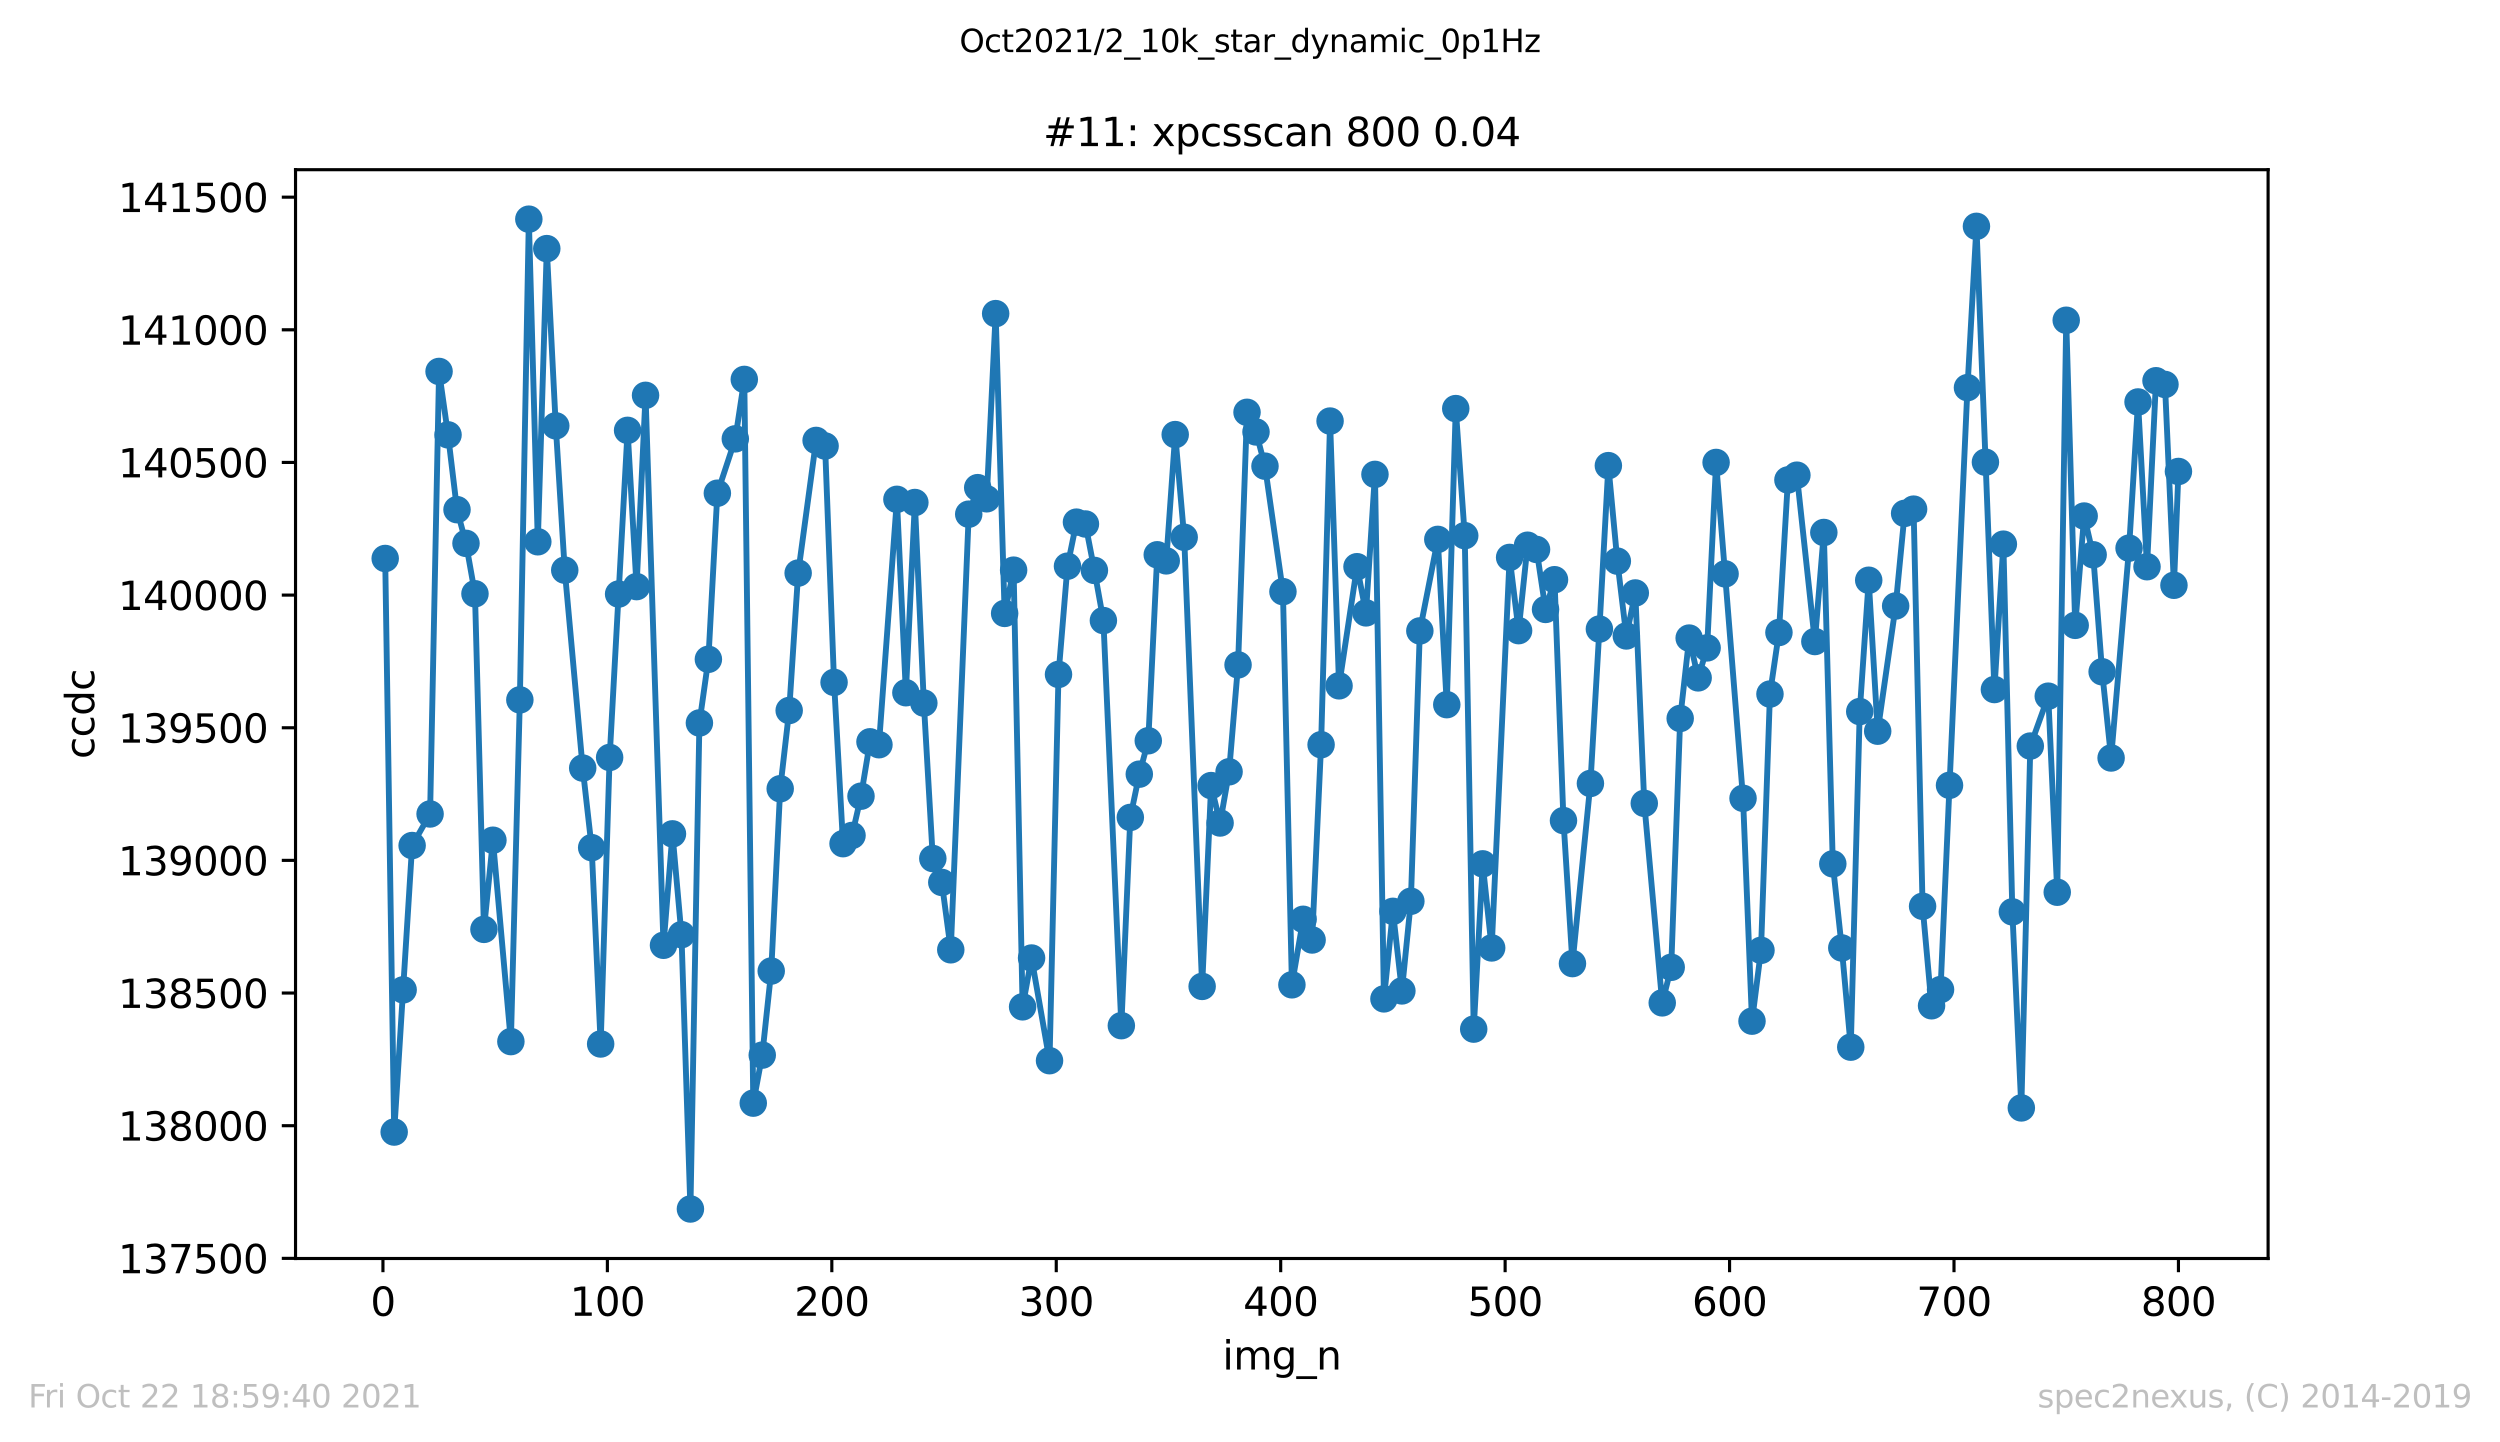<?xml version="1.0" encoding="utf-8" standalone="no"?>
<!DOCTYPE svg PUBLIC "-//W3C//DTD SVG 1.1//EN"
  "http://www.w3.org/Graphics/SVG/1.1/DTD/svg11.dtd">
<svg height="367.2pt" version="1.1" viewBox="0 0 636.48 367.2" width="636.48pt" xmlns="http://www.w3.org/2000/svg" xmlns:xlink="http://www.w3.org/1999/xlink">
 <defs>
  <style type="text/css">*{stroke-linecap:butt;stroke-linejoin:round;}</style>
 </defs>
 <g id="figure_1">
  <g id="patch_1">
   <path d="M 0 367.2 
L 636.48 367.2 
L 636.48 0 
L 0 0 
z
" style="fill:#ffffff;"/>
  </g>
  <g id="axes_1">
   <g id="patch_2">
    <path d="M 75.24 320.4 
L 577.44 320.4 
L 577.44 43.2 
L 75.24 43.2 
z
" style="fill:#ffffff;"/>
   </g>
   <g id="matplotlib.axis_1">
    <g id="xtick_1">
     <g id="line2d_1">
      <defs>
       <path d="M 0 0 
L 0 3.5 
" id="m23d027ede4" style="stroke:#000000;stroke-width:0.8;"/>
      </defs>
      <g>
       <use style="stroke:#000000;stroke-width:0.8;" x="97.496" xlink:href="#m23d027ede4" y="320.4"/>
      </g>
     </g>
     <g id="text_1">
      <!-- 0 -->
      <g transform="translate(94.315 334.998)scale(0.1 -0.1)">
       <defs>
        <path d="M 2034 4250 
Q 1547 4250 1301 3770 
Q 1056 3291 1056 2328 
Q 1056 1369 1301 889 
Q 1547 409 2034 409 
Q 2525 409 2770 889 
Q 3016 1369 3016 2328 
Q 3016 3291 2770 3770 
Q 2525 4250 2034 4250 
z
M 2034 4750 
Q 2819 4750 3233 4129 
Q 3647 3509 3647 2328 
Q 3647 1150 3233 529 
Q 2819 -91 2034 -91 
Q 1250 -91 836 529 
Q 422 1150 422 2328 
Q 422 3509 836 4129 
Q 1250 4750 2034 4750 
z
" id="DejaVuSans-30" transform="scale(0.016)"/>
       </defs>
       <use xlink:href="#DejaVuSans-30"/>
      </g>
     </g>
    </g>
    <g id="xtick_2">
     <g id="line2d_2">
      <g>
       <use style="stroke:#000000;stroke-width:0.8;" x="154.635" xlink:href="#m23d027ede4" y="320.4"/>
      </g>
     </g>
     <g id="text_2">
      <!-- 100 -->
      <g transform="translate(145.092 334.998)scale(0.1 -0.1)">
       <defs>
        <path d="M 794 531 
L 1825 531 
L 1825 4091 
L 703 3866 
L 703 4441 
L 1819 4666 
L 2450 4666 
L 2450 531 
L 3481 531 
L 3481 0 
L 794 0 
L 794 531 
z
" id="DejaVuSans-31" transform="scale(0.016)"/>
       </defs>
       <use xlink:href="#DejaVuSans-31"/>
       <use x="63.623" xlink:href="#DejaVuSans-30"/>
       <use x="127.246" xlink:href="#DejaVuSans-30"/>
      </g>
     </g>
    </g>
    <g id="xtick_3">
     <g id="line2d_3">
      <g>
       <use style="stroke:#000000;stroke-width:0.8;" x="211.775" xlink:href="#m23d027ede4" y="320.4"/>
      </g>
     </g>
     <g id="text_3">
      <!-- 200 -->
      <g transform="translate(202.231 334.998)scale(0.1 -0.1)">
       <defs>
        <path d="M 1228 531 
L 3431 531 
L 3431 0 
L 469 0 
L 469 531 
Q 828 903 1448 1529 
Q 2069 2156 2228 2338 
Q 2531 2678 2651 2914 
Q 2772 3150 2772 3378 
Q 2772 3750 2511 3984 
Q 2250 4219 1831 4219 
Q 1534 4219 1204 4116 
Q 875 4013 500 3803 
L 500 4441 
Q 881 4594 1212 4672 
Q 1544 4750 1819 4750 
Q 2544 4750 2975 4387 
Q 3406 4025 3406 3419 
Q 3406 3131 3298 2873 
Q 3191 2616 2906 2266 
Q 2828 2175 2409 1742 
Q 1991 1309 1228 531 
z
" id="DejaVuSans-32" transform="scale(0.016)"/>
       </defs>
       <use xlink:href="#DejaVuSans-32"/>
       <use x="63.623" xlink:href="#DejaVuSans-30"/>
       <use x="127.246" xlink:href="#DejaVuSans-30"/>
      </g>
     </g>
    </g>
    <g id="xtick_4">
     <g id="line2d_4">
      <g>
       <use style="stroke:#000000;stroke-width:0.8;" x="268.915" xlink:href="#m23d027ede4" y="320.4"/>
      </g>
     </g>
     <g id="text_4">
      <!-- 300 -->
      <g transform="translate(259.371 334.998)scale(0.1 -0.1)">
       <defs>
        <path d="M 2597 2516 
Q 3050 2419 3304 2112 
Q 3559 1806 3559 1356 
Q 3559 666 3084 287 
Q 2609 -91 1734 -91 
Q 1441 -91 1130 -33 
Q 819 25 488 141 
L 488 750 
Q 750 597 1062 519 
Q 1375 441 1716 441 
Q 2309 441 2620 675 
Q 2931 909 2931 1356 
Q 2931 1769 2642 2001 
Q 2353 2234 1838 2234 
L 1294 2234 
L 1294 2753 
L 1863 2753 
Q 2328 2753 2575 2939 
Q 2822 3125 2822 3475 
Q 2822 3834 2567 4026 
Q 2313 4219 1838 4219 
Q 1578 4219 1281 4162 
Q 984 4106 628 3988 
L 628 4550 
Q 988 4650 1302 4700 
Q 1616 4750 1894 4750 
Q 2613 4750 3031 4423 
Q 3450 4097 3450 3541 
Q 3450 3153 3228 2886 
Q 3006 2619 2597 2516 
z
" id="DejaVuSans-33" transform="scale(0.016)"/>
       </defs>
       <use xlink:href="#DejaVuSans-33"/>
       <use x="63.623" xlink:href="#DejaVuSans-30"/>
       <use x="127.246" xlink:href="#DejaVuSans-30"/>
      </g>
     </g>
    </g>
    <g id="xtick_5">
     <g id="line2d_5">
      <g>
       <use style="stroke:#000000;stroke-width:0.8;" x="326.054" xlink:href="#m23d027ede4" y="320.4"/>
      </g>
     </g>
     <g id="text_5">
      <!-- 400 -->
      <g transform="translate(316.511 334.998)scale(0.1 -0.1)">
       <defs>
        <path d="M 2419 4116 
L 825 1625 
L 2419 1625 
L 2419 4116 
z
M 2253 4666 
L 3047 4666 
L 3047 1625 
L 3713 1625 
L 3713 1100 
L 3047 1100 
L 3047 0 
L 2419 0 
L 2419 1100 
L 313 1100 
L 313 1709 
L 2253 4666 
z
" id="DejaVuSans-34" transform="scale(0.016)"/>
       </defs>
       <use xlink:href="#DejaVuSans-34"/>
       <use x="63.623" xlink:href="#DejaVuSans-30"/>
       <use x="127.246" xlink:href="#DejaVuSans-30"/>
      </g>
     </g>
    </g>
    <g id="xtick_6">
     <g id="line2d_6">
      <g>
       <use style="stroke:#000000;stroke-width:0.8;" x="383.194" xlink:href="#m23d027ede4" y="320.4"/>
      </g>
     </g>
     <g id="text_6">
      <!-- 500 -->
      <g transform="translate(373.65 334.998)scale(0.1 -0.1)">
       <defs>
        <path d="M 691 4666 
L 3169 4666 
L 3169 4134 
L 1269 4134 
L 1269 2991 
Q 1406 3038 1543 3061 
Q 1681 3084 1819 3084 
Q 2600 3084 3056 2656 
Q 3513 2228 3513 1497 
Q 3513 744 3044 326 
Q 2575 -91 1722 -91 
Q 1428 -91 1123 -41 
Q 819 9 494 109 
L 494 744 
Q 775 591 1075 516 
Q 1375 441 1709 441 
Q 2250 441 2565 725 
Q 2881 1009 2881 1497 
Q 2881 1984 2565 2268 
Q 2250 2553 1709 2553 
Q 1456 2553 1204 2497 
Q 953 2441 691 2322 
L 691 4666 
z
" id="DejaVuSans-35" transform="scale(0.016)"/>
       </defs>
       <use xlink:href="#DejaVuSans-35"/>
       <use x="63.623" xlink:href="#DejaVuSans-30"/>
       <use x="127.246" xlink:href="#DejaVuSans-30"/>
      </g>
     </g>
    </g>
    <g id="xtick_7">
     <g id="line2d_7">
      <g>
       <use style="stroke:#000000;stroke-width:0.8;" x="440.334" xlink:href="#m23d027ede4" y="320.4"/>
      </g>
     </g>
     <g id="text_7">
      <!-- 600 -->
      <g transform="translate(430.79 334.998)scale(0.1 -0.1)">
       <defs>
        <path d="M 2113 2584 
Q 1688 2584 1439 2293 
Q 1191 2003 1191 1497 
Q 1191 994 1439 701 
Q 1688 409 2113 409 
Q 2538 409 2786 701 
Q 3034 994 3034 1497 
Q 3034 2003 2786 2293 
Q 2538 2584 2113 2584 
z
M 3366 4563 
L 3366 3988 
Q 3128 4100 2886 4159 
Q 2644 4219 2406 4219 
Q 1781 4219 1451 3797 
Q 1122 3375 1075 2522 
Q 1259 2794 1537 2939 
Q 1816 3084 2150 3084 
Q 2853 3084 3261 2657 
Q 3669 2231 3669 1497 
Q 3669 778 3244 343 
Q 2819 -91 2113 -91 
Q 1303 -91 875 529 
Q 447 1150 447 2328 
Q 447 3434 972 4092 
Q 1497 4750 2381 4750 
Q 2619 4750 2861 4703 
Q 3103 4656 3366 4563 
z
" id="DejaVuSans-36" transform="scale(0.016)"/>
       </defs>
       <use xlink:href="#DejaVuSans-36"/>
       <use x="63.623" xlink:href="#DejaVuSans-30"/>
       <use x="127.246" xlink:href="#DejaVuSans-30"/>
      </g>
     </g>
    </g>
    <g id="xtick_8">
     <g id="line2d_8">
      <g>
       <use style="stroke:#000000;stroke-width:0.8;" x="497.473" xlink:href="#m23d027ede4" y="320.4"/>
      </g>
     </g>
     <g id="text_8">
      <!-- 700 -->
      <g transform="translate(487.929 334.998)scale(0.1 -0.1)">
       <defs>
        <path d="M 525 4666 
L 3525 4666 
L 3525 4397 
L 1831 0 
L 1172 0 
L 2766 4134 
L 525 4134 
L 525 4666 
z
" id="DejaVuSans-37" transform="scale(0.016)"/>
       </defs>
       <use xlink:href="#DejaVuSans-37"/>
       <use x="63.623" xlink:href="#DejaVuSans-30"/>
       <use x="127.246" xlink:href="#DejaVuSans-30"/>
      </g>
     </g>
    </g>
    <g id="xtick_9">
     <g id="line2d_9">
      <g>
       <use style="stroke:#000000;stroke-width:0.8;" x="554.613" xlink:href="#m23d027ede4" y="320.4"/>
      </g>
     </g>
     <g id="text_9">
      <!-- 800 -->
      <g transform="translate(545.069 334.998)scale(0.1 -0.1)">
       <defs>
        <path d="M 2034 2216 
Q 1584 2216 1326 1975 
Q 1069 1734 1069 1313 
Q 1069 891 1326 650 
Q 1584 409 2034 409 
Q 2484 409 2743 651 
Q 3003 894 3003 1313 
Q 3003 1734 2745 1975 
Q 2488 2216 2034 2216 
z
M 1403 2484 
Q 997 2584 770 2862 
Q 544 3141 544 3541 
Q 544 4100 942 4425 
Q 1341 4750 2034 4750 
Q 2731 4750 3128 4425 
Q 3525 4100 3525 3541 
Q 3525 3141 3298 2862 
Q 3072 2584 2669 2484 
Q 3125 2378 3379 2068 
Q 3634 1759 3634 1313 
Q 3634 634 3220 271 
Q 2806 -91 2034 -91 
Q 1263 -91 848 271 
Q 434 634 434 1313 
Q 434 1759 690 2068 
Q 947 2378 1403 2484 
z
M 1172 3481 
Q 1172 3119 1398 2916 
Q 1625 2713 2034 2713 
Q 2441 2713 2670 2916 
Q 2900 3119 2900 3481 
Q 2900 3844 2670 4047 
Q 2441 4250 2034 4250 
Q 1625 4250 1398 4047 
Q 1172 3844 1172 3481 
z
" id="DejaVuSans-38" transform="scale(0.016)"/>
       </defs>
       <use xlink:href="#DejaVuSans-38"/>
       <use x="63.623" xlink:href="#DejaVuSans-30"/>
       <use x="127.246" xlink:href="#DejaVuSans-30"/>
      </g>
     </g>
    </g>
    <g id="text_10">
     <!-- img_n -->
     <g transform="translate(311.238 348.677)scale(0.1 -0.1)">
      <defs>
       <path d="M 603 3500 
L 1178 3500 
L 1178 0 
L 603 0 
L 603 3500 
z
M 603 4863 
L 1178 4863 
L 1178 4134 
L 603 4134 
L 603 4863 
z
" id="DejaVuSans-69" transform="scale(0.016)"/>
       <path d="M 3328 2828 
Q 3544 3216 3844 3400 
Q 4144 3584 4550 3584 
Q 5097 3584 5394 3201 
Q 5691 2819 5691 2113 
L 5691 0 
L 5113 0 
L 5113 2094 
Q 5113 2597 4934 2840 
Q 4756 3084 4391 3084 
Q 3944 3084 3684 2787 
Q 3425 2491 3425 1978 
L 3425 0 
L 2847 0 
L 2847 2094 
Q 2847 2600 2669 2842 
Q 2491 3084 2119 3084 
Q 1678 3084 1418 2786 
Q 1159 2488 1159 1978 
L 1159 0 
L 581 0 
L 581 3500 
L 1159 3500 
L 1159 2956 
Q 1356 3278 1631 3431 
Q 1906 3584 2284 3584 
Q 2666 3584 2933 3390 
Q 3200 3197 3328 2828 
z
" id="DejaVuSans-6d" transform="scale(0.016)"/>
       <path d="M 2906 1791 
Q 2906 2416 2648 2759 
Q 2391 3103 1925 3103 
Q 1463 3103 1205 2759 
Q 947 2416 947 1791 
Q 947 1169 1205 825 
Q 1463 481 1925 481 
Q 2391 481 2648 825 
Q 2906 1169 2906 1791 
z
M 3481 434 
Q 3481 -459 3084 -895 
Q 2688 -1331 1869 -1331 
Q 1566 -1331 1297 -1286 
Q 1028 -1241 775 -1147 
L 775 -588 
Q 1028 -725 1275 -790 
Q 1522 -856 1778 -856 
Q 2344 -856 2625 -561 
Q 2906 -266 2906 331 
L 2906 616 
Q 2728 306 2450 153 
Q 2172 0 1784 0 
Q 1141 0 747 490 
Q 353 981 353 1791 
Q 353 2603 747 3093 
Q 1141 3584 1784 3584 
Q 2172 3584 2450 3431 
Q 2728 3278 2906 2969 
L 2906 3500 
L 3481 3500 
L 3481 434 
z
" id="DejaVuSans-67" transform="scale(0.016)"/>
       <path d="M 3263 -1063 
L 3263 -1509 
L -63 -1509 
L -63 -1063 
L 3263 -1063 
z
" id="DejaVuSans-5f" transform="scale(0.016)"/>
       <path d="M 3513 2113 
L 3513 0 
L 2938 0 
L 2938 2094 
Q 2938 2591 2744 2837 
Q 2550 3084 2163 3084 
Q 1697 3084 1428 2787 
Q 1159 2491 1159 1978 
L 1159 0 
L 581 0 
L 581 3500 
L 1159 3500 
L 1159 2956 
Q 1366 3272 1645 3428 
Q 1925 3584 2291 3584 
Q 2894 3584 3203 3211 
Q 3513 2838 3513 2113 
z
" id="DejaVuSans-6e" transform="scale(0.016)"/>
      </defs>
      <use xlink:href="#DejaVuSans-69"/>
      <use x="27.783" xlink:href="#DejaVuSans-6d"/>
      <use x="125.195" xlink:href="#DejaVuSans-67"/>
      <use x="188.672" xlink:href="#DejaVuSans-5f"/>
      <use x="238.672" xlink:href="#DejaVuSans-6e"/>
     </g>
    </g>
   </g>
   <g id="matplotlib.axis_2">
    <g id="ytick_1">
     <g id="line2d_10">
      <defs>
       <path d="M 0 0 
L -3.5 0 
" id="m66b27eee7f" style="stroke:#000000;stroke-width:0.8;"/>
      </defs>
      <g>
       <use style="stroke:#000000;stroke-width:0.8;" x="75.24" xlink:href="#m66b27eee7f" y="320.363"/>
      </g>
     </g>
     <g id="text_11">
      <!-- 137500 -->
      <g transform="translate(30.065 324.162)scale(0.1 -0.1)">
       <use xlink:href="#DejaVuSans-31"/>
       <use x="63.623" xlink:href="#DejaVuSans-33"/>
       <use x="127.246" xlink:href="#DejaVuSans-37"/>
       <use x="190.869" xlink:href="#DejaVuSans-35"/>
       <use x="254.492" xlink:href="#DejaVuSans-30"/>
       <use x="318.115" xlink:href="#DejaVuSans-30"/>
      </g>
     </g>
    </g>
    <g id="ytick_2">
     <g id="line2d_11">
      <g>
       <use style="stroke:#000000;stroke-width:0.8;" x="75.24" xlink:href="#m66b27eee7f" y="286.592"/>
      </g>
     </g>
     <g id="text_12">
      <!-- 138000 -->
      <g transform="translate(30.065 290.391)scale(0.1 -0.1)">
       <use xlink:href="#DejaVuSans-31"/>
       <use x="63.623" xlink:href="#DejaVuSans-33"/>
       <use x="127.246" xlink:href="#DejaVuSans-38"/>
       <use x="190.869" xlink:href="#DejaVuSans-30"/>
       <use x="254.492" xlink:href="#DejaVuSans-30"/>
       <use x="318.115" xlink:href="#DejaVuSans-30"/>
      </g>
     </g>
    </g>
    <g id="ytick_3">
     <g id="line2d_12">
      <g>
       <use style="stroke:#000000;stroke-width:0.8;" x="75.24" xlink:href="#m66b27eee7f" y="252.821"/>
      </g>
     </g>
     <g id="text_13">
      <!-- 138500 -->
      <g transform="translate(30.065 256.62)scale(0.1 -0.1)">
       <use xlink:href="#DejaVuSans-31"/>
       <use x="63.623" xlink:href="#DejaVuSans-33"/>
       <use x="127.246" xlink:href="#DejaVuSans-38"/>
       <use x="190.869" xlink:href="#DejaVuSans-35"/>
       <use x="254.492" xlink:href="#DejaVuSans-30"/>
       <use x="318.115" xlink:href="#DejaVuSans-30"/>
      </g>
     </g>
    </g>
    <g id="ytick_4">
     <g id="line2d_13">
      <g>
       <use style="stroke:#000000;stroke-width:0.8;" x="75.24" xlink:href="#m66b27eee7f" y="219.05"/>
      </g>
     </g>
     <g id="text_14">
      <!-- 139000 -->
      <g transform="translate(30.065 222.849)scale(0.1 -0.1)">
       <defs>
        <path d="M 703 97 
L 703 672 
Q 941 559 1184 500 
Q 1428 441 1663 441 
Q 2288 441 2617 861 
Q 2947 1281 2994 2138 
Q 2813 1869 2534 1725 
Q 2256 1581 1919 1581 
Q 1219 1581 811 2004 
Q 403 2428 403 3163 
Q 403 3881 828 4315 
Q 1253 4750 1959 4750 
Q 2769 4750 3195 4129 
Q 3622 3509 3622 2328 
Q 3622 1225 3098 567 
Q 2575 -91 1691 -91 
Q 1453 -91 1209 -44 
Q 966 3 703 97 
z
M 1959 2075 
Q 2384 2075 2632 2365 
Q 2881 2656 2881 3163 
Q 2881 3666 2632 3958 
Q 2384 4250 1959 4250 
Q 1534 4250 1286 3958 
Q 1038 3666 1038 3163 
Q 1038 2656 1286 2365 
Q 1534 2075 1959 2075 
z
" id="DejaVuSans-39" transform="scale(0.016)"/>
       </defs>
       <use xlink:href="#DejaVuSans-31"/>
       <use x="63.623" xlink:href="#DejaVuSans-33"/>
       <use x="127.246" xlink:href="#DejaVuSans-39"/>
       <use x="190.869" xlink:href="#DejaVuSans-30"/>
       <use x="254.492" xlink:href="#DejaVuSans-30"/>
       <use x="318.115" xlink:href="#DejaVuSans-30"/>
      </g>
     </g>
    </g>
    <g id="ytick_5">
     <g id="line2d_14">
      <g>
       <use style="stroke:#000000;stroke-width:0.8;" x="75.24" xlink:href="#m66b27eee7f" y="185.278"/>
      </g>
     </g>
     <g id="text_15">
      <!-- 139500 -->
      <g transform="translate(30.065 189.078)scale(0.1 -0.1)">
       <use xlink:href="#DejaVuSans-31"/>
       <use x="63.623" xlink:href="#DejaVuSans-33"/>
       <use x="127.246" xlink:href="#DejaVuSans-39"/>
       <use x="190.869" xlink:href="#DejaVuSans-35"/>
       <use x="254.492" xlink:href="#DejaVuSans-30"/>
       <use x="318.115" xlink:href="#DejaVuSans-30"/>
      </g>
     </g>
    </g>
    <g id="ytick_6">
     <g id="line2d_15">
      <g>
       <use style="stroke:#000000;stroke-width:0.8;" x="75.24" xlink:href="#m66b27eee7f" y="151.507"/>
      </g>
     </g>
     <g id="text_16">
      <!-- 140000 -->
      <g transform="translate(30.065 155.307)scale(0.1 -0.1)">
       <use xlink:href="#DejaVuSans-31"/>
       <use x="63.623" xlink:href="#DejaVuSans-34"/>
       <use x="127.246" xlink:href="#DejaVuSans-30"/>
       <use x="190.869" xlink:href="#DejaVuSans-30"/>
       <use x="254.492" xlink:href="#DejaVuSans-30"/>
       <use x="318.115" xlink:href="#DejaVuSans-30"/>
      </g>
     </g>
    </g>
    <g id="ytick_7">
     <g id="line2d_16">
      <g>
       <use style="stroke:#000000;stroke-width:0.8;" x="75.24" xlink:href="#m66b27eee7f" y="117.736"/>
      </g>
     </g>
     <g id="text_17">
      <!-- 140500 -->
      <g transform="translate(30.065 121.535)scale(0.1 -0.1)">
       <use xlink:href="#DejaVuSans-31"/>
       <use x="63.623" xlink:href="#DejaVuSans-34"/>
       <use x="127.246" xlink:href="#DejaVuSans-30"/>
       <use x="190.869" xlink:href="#DejaVuSans-35"/>
       <use x="254.492" xlink:href="#DejaVuSans-30"/>
       <use x="318.115" xlink:href="#DejaVuSans-30"/>
      </g>
     </g>
    </g>
    <g id="ytick_8">
     <g id="line2d_17">
      <g>
       <use style="stroke:#000000;stroke-width:0.8;" x="75.24" xlink:href="#m66b27eee7f" y="83.965"/>
      </g>
     </g>
     <g id="text_18">
      <!-- 141000 -->
      <g transform="translate(30.065 87.764)scale(0.1 -0.1)">
       <use xlink:href="#DejaVuSans-31"/>
       <use x="63.623" xlink:href="#DejaVuSans-34"/>
       <use x="127.246" xlink:href="#DejaVuSans-31"/>
       <use x="190.869" xlink:href="#DejaVuSans-30"/>
       <use x="254.492" xlink:href="#DejaVuSans-30"/>
       <use x="318.115" xlink:href="#DejaVuSans-30"/>
      </g>
     </g>
    </g>
    <g id="ytick_9">
     <g id="line2d_18">
      <g>
       <use style="stroke:#000000;stroke-width:0.8;" x="75.24" xlink:href="#m66b27eee7f" y="50.194"/>
      </g>
     </g>
     <g id="text_19">
      <!-- 141500 -->
      <g transform="translate(30.065 53.993)scale(0.1 -0.1)">
       <use xlink:href="#DejaVuSans-31"/>
       <use x="63.623" xlink:href="#DejaVuSans-34"/>
       <use x="127.246" xlink:href="#DejaVuSans-31"/>
       <use x="190.869" xlink:href="#DejaVuSans-35"/>
       <use x="254.492" xlink:href="#DejaVuSans-30"/>
       <use x="318.115" xlink:href="#DejaVuSans-30"/>
      </g>
     </g>
    </g>
    <g id="text_20">
     <!-- ccdc -->
     <g transform="translate(23.985 193.222)rotate(-90)scale(0.1 -0.1)">
      <defs>
       <path d="M 3122 3366 
L 3122 2828 
Q 2878 2963 2633 3030 
Q 2388 3097 2138 3097 
Q 1578 3097 1268 2742 
Q 959 2388 959 1747 
Q 959 1106 1268 751 
Q 1578 397 2138 397 
Q 2388 397 2633 464 
Q 2878 531 3122 666 
L 3122 134 
Q 2881 22 2623 -34 
Q 2366 -91 2075 -91 
Q 1284 -91 818 406 
Q 353 903 353 1747 
Q 353 2603 823 3093 
Q 1294 3584 2113 3584 
Q 2378 3584 2631 3529 
Q 2884 3475 3122 3366 
z
" id="DejaVuSans-63" transform="scale(0.016)"/>
       <path d="M 2906 2969 
L 2906 4863 
L 3481 4863 
L 3481 0 
L 2906 0 
L 2906 525 
Q 2725 213 2448 61 
Q 2172 -91 1784 -91 
Q 1150 -91 751 415 
Q 353 922 353 1747 
Q 353 2572 751 3078 
Q 1150 3584 1784 3584 
Q 2172 3584 2448 3432 
Q 2725 3281 2906 2969 
z
M 947 1747 
Q 947 1113 1208 752 
Q 1469 391 1925 391 
Q 2381 391 2643 752 
Q 2906 1113 2906 1747 
Q 2906 2381 2643 2742 
Q 2381 3103 1925 3103 
Q 1469 3103 1208 2742 
Q 947 2381 947 1747 
z
" id="DejaVuSans-64" transform="scale(0.016)"/>
      </defs>
      <use xlink:href="#DejaVuSans-63"/>
      <use x="54.98" xlink:href="#DejaVuSans-63"/>
      <use x="109.961" xlink:href="#DejaVuSans-64"/>
      <use x="173.438" xlink:href="#DejaVuSans-63"/>
     </g>
    </g>
   </g>
   <g id="line2d_19">
    <path clip-path="url(#p1cf71d6b6b)" d="M 98.067 142.186 
L 100.353 288.213 
L 104.924 215.267 
L 109.495 207.23 
L 111.781 94.569 
L 114.066 110.712 
L 116.352 129.759 
L 118.638 138.337 
L 120.923 151.17 
L 123.209 236.611 
L 125.494 213.916 
L 130.065 265.181 
L 132.351 178.186 
L 134.637 55.8 
L 136.922 137.931 
L 139.208 63.297 
L 141.493 108.415 
L 143.779 145.158 
L 148.35 195.545 
L 150.636 215.808 
L 152.921 265.789 
L 155.207 192.843 
L 159.778 109.564 
L 162.064 149.346 
L 164.349 100.648 
L 168.92 240.663 
L 171.206 212.295 
L 173.492 237.961 
L 175.777 307.8 
L 178.063 184.063 
L 180.348 167.853 
L 182.634 125.571 
L 187.205 111.725 
L 189.491 96.595 
L 191.776 280.851 
L 194.062 268.626 
L 196.347 247.215 
L 198.633 200.813 
L 200.919 180.888 
L 203.204 145.901 
L 207.775 112.13 
L 210.061 113.549 
L 212.346 173.729 
L 214.632 214.794 
L 216.918 212.701 
L 219.203 202.704 
L 221.489 188.858 
L 223.774 189.601 
L 228.346 127.125 
L 230.631 176.363 
L 232.917 127.935 
L 235.202 178.997 
L 237.488 218.577 
L 239.773 224.656 
L 242.059 241.811 
L 246.63 130.907 
L 248.916 124.153 
L 251.201 126.989 
L 253.487 79.845 
L 255.773 156.168 
L 258.058 145.158 
L 260.344 256.333 
L 262.629 243.905 
L 267.201 270.044 
L 269.486 171.702 
L 271.772 144.145 
L 274.057 132.933 
L 276.343 133.406 
L 278.628 145.226 
L 280.914 157.991 
L 285.485 261.128 
L 287.771 208.108 
L 290.056 197.098 
L 292.342 188.588 
L 294.628 141.241 
L 296.913 142.794 
L 299.199 110.644 
L 301.484 136.783 
L 306.055 251.132 
L 308.341 200.003 
L 310.627 209.526 
L 312.912 196.49 
L 315.198 169.271 
L 317.483 104.971 
L 319.769 109.969 
L 322.055 118.682 
L 326.626 150.629 
L 328.911 250.727 
L 331.768 234.044 
L 334.054 239.312 
L 336.339 189.601 
L 338.625 107.2 
L 340.911 174.607 
L 345.482 144.28 
L 347.767 156.033 
L 350.053 120.776 
L 352.339 254.307 
L 354.624 232.018 
L 356.91 252.28 
L 359.195 229.451 
L 361.481 160.626 
L 366.052 137.323 
L 368.338 179.402 
L 370.623 104.025 
L 372.909 136.378 
L 375.194 262.006 
L 377.48 219.928 
L 379.766 241.338 
L 384.337 141.916 
L 386.622 160.558 
L 388.908 138.809 
L 391.193 139.89 
L 393.479 155.155 
L 395.765 147.59 
L 398.05 208.918 
L 400.336 245.323 
L 404.907 199.462 
L 407.193 160.153 
L 409.478 118.547 
L 411.764 142.862 
L 414.049 161.909 
L 416.335 150.967 
L 418.62 204.528 
L 423.192 255.32 
L 425.477 246.269 
L 427.763 182.914 
L 430.048 162.449 
L 432.334 172.58 
L 434.62 164.948 
L 436.905 117.736 
L 443.762 203.245 
L 446.047 259.98 
L 448.333 241.946 
L 450.619 176.701 
L 452.904 161.031 
L 455.19 122.194 
L 457.475 120.978 
L 462.047 163.327 
L 464.332 135.567 
L 466.618 219.928 
L 468.903 241.338 
L 471.189 266.599 
L 473.474 181.158 
L 475.76 147.725 
L 478.046 186.156 
L 482.617 154.277 
L 484.902 130.704 
L 487.188 129.624 
L 489.474 230.734 
L 491.759 256.063 
L 494.045 251.943 
L 496.33 199.935 
L 500.901 98.689 
L 503.187 57.624 
L 507.758 175.552 
L 510.044 138.539 
L 512.329 232.153 
L 514.615 282.066 
L 516.901 189.939 
L 521.472 177.241 
L 523.757 227.155 
L 526.043 81.534 
L 528.329 159.207 
L 530.614 131.38 
L 532.9 141.241 
L 535.185 171.027 
L 537.471 192.978 
L 542.042 139.552 
L 544.328 102.337 
L 546.613 144.28 
L 548.899 96.933 
L 551.184 97.879 
L 553.47 149.008 
L 554.613 120.033 
L 554.613 120.033 
" style="fill:none;stroke:#1f77b4;stroke-linecap:square;stroke-width:1.5;"/>
    <defs>
     <path d="M 0 3 
C 0.796 3 1.559 2.684 2.121 2.121 
C 2.684 1.559 3 0.796 3 0 
C 3 -0.796 2.684 -1.559 2.121 -2.121 
C 1.559 -2.684 0.796 -3 0 -3 
C -0.796 -3 -1.559 -2.684 -2.121 -2.121 
C -2.684 -1.559 -3 -0.796 -3 0 
C -3 0.796 -2.684 1.559 -2.121 2.121 
C -1.559 2.684 -0.796 3 0 3 
z
" id="m33e4cb4959" style="stroke:#1f77b4;"/>
    </defs>
    <g clip-path="url(#p1cf71d6b6b)">
     <use style="fill:#1f77b4;stroke:#1f77b4;" x="98.067" xlink:href="#m33e4cb4959" y="142.186"/>
     <use style="fill:#1f77b4;stroke:#1f77b4;" x="100.353" xlink:href="#m33e4cb4959" y="288.213"/>
     <use style="fill:#1f77b4;stroke:#1f77b4;" x="102.638" xlink:href="#m33e4cb4959" y="252.01"/>
     <use style="fill:#1f77b4;stroke:#1f77b4;" x="104.924" xlink:href="#m33e4cb4959" y="215.267"/>
     <use style="fill:#1f77b4;stroke:#1f77b4;" x="109.495" xlink:href="#m33e4cb4959" y="207.23"/>
     <use style="fill:#1f77b4;stroke:#1f77b4;" x="111.781" xlink:href="#m33e4cb4959" y="94.569"/>
     <use style="fill:#1f77b4;stroke:#1f77b4;" x="114.066" xlink:href="#m33e4cb4959" y="110.712"/>
     <use style="fill:#1f77b4;stroke:#1f77b4;" x="116.352" xlink:href="#m33e4cb4959" y="129.759"/>
     <use style="fill:#1f77b4;stroke:#1f77b4;" x="118.638" xlink:href="#m33e4cb4959" y="138.337"/>
     <use style="fill:#1f77b4;stroke:#1f77b4;" x="120.923" xlink:href="#m33e4cb4959" y="151.17"/>
     <use style="fill:#1f77b4;stroke:#1f77b4;" x="123.209" xlink:href="#m33e4cb4959" y="236.611"/>
     <use style="fill:#1f77b4;stroke:#1f77b4;" x="125.494" xlink:href="#m33e4cb4959" y="213.916"/>
     <use style="fill:#1f77b4;stroke:#1f77b4;" x="130.065" xlink:href="#m33e4cb4959" y="265.181"/>
     <use style="fill:#1f77b4;stroke:#1f77b4;" x="132.351" xlink:href="#m33e4cb4959" y="178.186"/>
     <use style="fill:#1f77b4;stroke:#1f77b4;" x="134.637" xlink:href="#m33e4cb4959" y="55.8"/>
     <use style="fill:#1f77b4;stroke:#1f77b4;" x="136.922" xlink:href="#m33e4cb4959" y="137.931"/>
     <use style="fill:#1f77b4;stroke:#1f77b4;" x="139.208" xlink:href="#m33e4cb4959" y="63.297"/>
     <use style="fill:#1f77b4;stroke:#1f77b4;" x="141.493" xlink:href="#m33e4cb4959" y="108.415"/>
     <use style="fill:#1f77b4;stroke:#1f77b4;" x="143.779" xlink:href="#m33e4cb4959" y="145.158"/>
     <use style="fill:#1f77b4;stroke:#1f77b4;" x="148.35" xlink:href="#m33e4cb4959" y="195.545"/>
     <use style="fill:#1f77b4;stroke:#1f77b4;" x="150.636" xlink:href="#m33e4cb4959" y="215.808"/>
     <use style="fill:#1f77b4;stroke:#1f77b4;" x="152.921" xlink:href="#m33e4cb4959" y="265.789"/>
     <use style="fill:#1f77b4;stroke:#1f77b4;" x="155.207" xlink:href="#m33e4cb4959" y="192.843"/>
     <use style="fill:#1f77b4;stroke:#1f77b4;" x="157.492" xlink:href="#m33e4cb4959" y="151.237"/>
     <use style="fill:#1f77b4;stroke:#1f77b4;" x="159.778" xlink:href="#m33e4cb4959" y="109.564"/>
     <use style="fill:#1f77b4;stroke:#1f77b4;" x="162.064" xlink:href="#m33e4cb4959" y="149.346"/>
     <use style="fill:#1f77b4;stroke:#1f77b4;" x="164.349" xlink:href="#m33e4cb4959" y="100.648"/>
     <use style="fill:#1f77b4;stroke:#1f77b4;" x="168.92" xlink:href="#m33e4cb4959" y="240.663"/>
     <use style="fill:#1f77b4;stroke:#1f77b4;" x="171.206" xlink:href="#m33e4cb4959" y="212.295"/>
     <use style="fill:#1f77b4;stroke:#1f77b4;" x="173.492" xlink:href="#m33e4cb4959" y="237.961"/>
     <use style="fill:#1f77b4;stroke:#1f77b4;" x="175.777" xlink:href="#m33e4cb4959" y="307.8"/>
     <use style="fill:#1f77b4;stroke:#1f77b4;" x="178.063" xlink:href="#m33e4cb4959" y="184.063"/>
     <use style="fill:#1f77b4;stroke:#1f77b4;" x="180.348" xlink:href="#m33e4cb4959" y="167.853"/>
     <use style="fill:#1f77b4;stroke:#1f77b4;" x="182.634" xlink:href="#m33e4cb4959" y="125.571"/>
     <use style="fill:#1f77b4;stroke:#1f77b4;" x="187.205" xlink:href="#m33e4cb4959" y="111.725"/>
     <use style="fill:#1f77b4;stroke:#1f77b4;" x="189.491" xlink:href="#m33e4cb4959" y="96.595"/>
     <use style="fill:#1f77b4;stroke:#1f77b4;" x="191.776" xlink:href="#m33e4cb4959" y="280.851"/>
     <use style="fill:#1f77b4;stroke:#1f77b4;" x="194.062" xlink:href="#m33e4cb4959" y="268.626"/>
     <use style="fill:#1f77b4;stroke:#1f77b4;" x="196.347" xlink:href="#m33e4cb4959" y="247.215"/>
     <use style="fill:#1f77b4;stroke:#1f77b4;" x="198.633" xlink:href="#m33e4cb4959" y="200.813"/>
     <use style="fill:#1f77b4;stroke:#1f77b4;" x="200.919" xlink:href="#m33e4cb4959" y="180.888"/>
     <use style="fill:#1f77b4;stroke:#1f77b4;" x="203.204" xlink:href="#m33e4cb4959" y="145.901"/>
     <use style="fill:#1f77b4;stroke:#1f77b4;" x="207.775" xlink:href="#m33e4cb4959" y="112.13"/>
     <use style="fill:#1f77b4;stroke:#1f77b4;" x="210.061" xlink:href="#m33e4cb4959" y="113.549"/>
     <use style="fill:#1f77b4;stroke:#1f77b4;" x="212.346" xlink:href="#m33e4cb4959" y="173.729"/>
     <use style="fill:#1f77b4;stroke:#1f77b4;" x="214.632" xlink:href="#m33e4cb4959" y="214.794"/>
     <use style="fill:#1f77b4;stroke:#1f77b4;" x="216.918" xlink:href="#m33e4cb4959" y="212.701"/>
     <use style="fill:#1f77b4;stroke:#1f77b4;" x="219.203" xlink:href="#m33e4cb4959" y="202.704"/>
     <use style="fill:#1f77b4;stroke:#1f77b4;" x="221.489" xlink:href="#m33e4cb4959" y="188.858"/>
     <use style="fill:#1f77b4;stroke:#1f77b4;" x="223.774" xlink:href="#m33e4cb4959" y="189.601"/>
     <use style="fill:#1f77b4;stroke:#1f77b4;" x="228.346" xlink:href="#m33e4cb4959" y="127.125"/>
     <use style="fill:#1f77b4;stroke:#1f77b4;" x="230.631" xlink:href="#m33e4cb4959" y="176.363"/>
     <use style="fill:#1f77b4;stroke:#1f77b4;" x="232.917" xlink:href="#m33e4cb4959" y="127.935"/>
     <use style="fill:#1f77b4;stroke:#1f77b4;" x="235.202" xlink:href="#m33e4cb4959" y="178.997"/>
     <use style="fill:#1f77b4;stroke:#1f77b4;" x="237.488" xlink:href="#m33e4cb4959" y="218.577"/>
     <use style="fill:#1f77b4;stroke:#1f77b4;" x="239.773" xlink:href="#m33e4cb4959" y="224.656"/>
     <use style="fill:#1f77b4;stroke:#1f77b4;" x="242.059" xlink:href="#m33e4cb4959" y="241.811"/>
     <use style="fill:#1f77b4;stroke:#1f77b4;" x="246.63" xlink:href="#m33e4cb4959" y="130.907"/>
     <use style="fill:#1f77b4;stroke:#1f77b4;" x="248.916" xlink:href="#m33e4cb4959" y="124.153"/>
     <use style="fill:#1f77b4;stroke:#1f77b4;" x="251.201" xlink:href="#m33e4cb4959" y="126.989"/>
     <use style="fill:#1f77b4;stroke:#1f77b4;" x="253.487" xlink:href="#m33e4cb4959" y="79.845"/>
     <use style="fill:#1f77b4;stroke:#1f77b4;" x="255.773" xlink:href="#m33e4cb4959" y="156.168"/>
     <use style="fill:#1f77b4;stroke:#1f77b4;" x="258.058" xlink:href="#m33e4cb4959" y="145.158"/>
     <use style="fill:#1f77b4;stroke:#1f77b4;" x="260.344" xlink:href="#m33e4cb4959" y="256.333"/>
     <use style="fill:#1f77b4;stroke:#1f77b4;" x="262.629" xlink:href="#m33e4cb4959" y="243.905"/>
     <use style="fill:#1f77b4;stroke:#1f77b4;" x="267.201" xlink:href="#m33e4cb4959" y="270.044"/>
     <use style="fill:#1f77b4;stroke:#1f77b4;" x="269.486" xlink:href="#m33e4cb4959" y="171.702"/>
     <use style="fill:#1f77b4;stroke:#1f77b4;" x="271.772" xlink:href="#m33e4cb4959" y="144.145"/>
     <use style="fill:#1f77b4;stroke:#1f77b4;" x="274.057" xlink:href="#m33e4cb4959" y="132.933"/>
     <use style="fill:#1f77b4;stroke:#1f77b4;" x="276.343" xlink:href="#m33e4cb4959" y="133.406"/>
     <use style="fill:#1f77b4;stroke:#1f77b4;" x="278.628" xlink:href="#m33e4cb4959" y="145.226"/>
     <use style="fill:#1f77b4;stroke:#1f77b4;" x="280.914" xlink:href="#m33e4cb4959" y="157.991"/>
     <use style="fill:#1f77b4;stroke:#1f77b4;" x="285.485" xlink:href="#m33e4cb4959" y="261.128"/>
     <use style="fill:#1f77b4;stroke:#1f77b4;" x="287.771" xlink:href="#m33e4cb4959" y="208.108"/>
     <use style="fill:#1f77b4;stroke:#1f77b4;" x="290.056" xlink:href="#m33e4cb4959" y="197.098"/>
     <use style="fill:#1f77b4;stroke:#1f77b4;" x="292.342" xlink:href="#m33e4cb4959" y="188.588"/>
     <use style="fill:#1f77b4;stroke:#1f77b4;" x="294.628" xlink:href="#m33e4cb4959" y="141.241"/>
     <use style="fill:#1f77b4;stroke:#1f77b4;" x="296.913" xlink:href="#m33e4cb4959" y="142.794"/>
     <use style="fill:#1f77b4;stroke:#1f77b4;" x="299.199" xlink:href="#m33e4cb4959" y="110.644"/>
     <use style="fill:#1f77b4;stroke:#1f77b4;" x="301.484" xlink:href="#m33e4cb4959" y="136.783"/>
     <use style="fill:#1f77b4;stroke:#1f77b4;" x="306.055" xlink:href="#m33e4cb4959" y="251.132"/>
     <use style="fill:#1f77b4;stroke:#1f77b4;" x="308.341" xlink:href="#m33e4cb4959" y="200.003"/>
     <use style="fill:#1f77b4;stroke:#1f77b4;" x="310.627" xlink:href="#m33e4cb4959" y="209.526"/>
     <use style="fill:#1f77b4;stroke:#1f77b4;" x="312.912" xlink:href="#m33e4cb4959" y="196.49"/>
     <use style="fill:#1f77b4;stroke:#1f77b4;" x="315.198" xlink:href="#m33e4cb4959" y="169.271"/>
     <use style="fill:#1f77b4;stroke:#1f77b4;" x="317.483" xlink:href="#m33e4cb4959" y="104.971"/>
     <use style="fill:#1f77b4;stroke:#1f77b4;" x="319.769" xlink:href="#m33e4cb4959" y="109.969"/>
     <use style="fill:#1f77b4;stroke:#1f77b4;" x="322.055" xlink:href="#m33e4cb4959" y="118.682"/>
     <use style="fill:#1f77b4;stroke:#1f77b4;" x="326.626" xlink:href="#m33e4cb4959" y="150.629"/>
     <use style="fill:#1f77b4;stroke:#1f77b4;" x="328.911" xlink:href="#m33e4cb4959" y="250.727"/>
     <use style="fill:#1f77b4;stroke:#1f77b4;" x="331.768" xlink:href="#m33e4cb4959" y="234.044"/>
     <use style="fill:#1f77b4;stroke:#1f77b4;" x="334.054" xlink:href="#m33e4cb4959" y="239.312"/>
     <use style="fill:#1f77b4;stroke:#1f77b4;" x="336.339" xlink:href="#m33e4cb4959" y="189.601"/>
     <use style="fill:#1f77b4;stroke:#1f77b4;" x="338.625" xlink:href="#m33e4cb4959" y="107.2"/>
     <use style="fill:#1f77b4;stroke:#1f77b4;" x="340.911" xlink:href="#m33e4cb4959" y="174.607"/>
     <use style="fill:#1f77b4;stroke:#1f77b4;" x="345.482" xlink:href="#m33e4cb4959" y="144.28"/>
     <use style="fill:#1f77b4;stroke:#1f77b4;" x="347.767" xlink:href="#m33e4cb4959" y="156.033"/>
     <use style="fill:#1f77b4;stroke:#1f77b4;" x="350.053" xlink:href="#m33e4cb4959" y="120.776"/>
     <use style="fill:#1f77b4;stroke:#1f77b4;" x="352.339" xlink:href="#m33e4cb4959" y="254.307"/>
     <use style="fill:#1f77b4;stroke:#1f77b4;" x="354.624" xlink:href="#m33e4cb4959" y="232.018"/>
     <use style="fill:#1f77b4;stroke:#1f77b4;" x="356.91" xlink:href="#m33e4cb4959" y="252.28"/>
     <use style="fill:#1f77b4;stroke:#1f77b4;" x="359.195" xlink:href="#m33e4cb4959" y="229.451"/>
     <use style="fill:#1f77b4;stroke:#1f77b4;" x="361.481" xlink:href="#m33e4cb4959" y="160.626"/>
     <use style="fill:#1f77b4;stroke:#1f77b4;" x="366.052" xlink:href="#m33e4cb4959" y="137.323"/>
     <use style="fill:#1f77b4;stroke:#1f77b4;" x="368.338" xlink:href="#m33e4cb4959" y="179.402"/>
     <use style="fill:#1f77b4;stroke:#1f77b4;" x="370.623" xlink:href="#m33e4cb4959" y="104.025"/>
     <use style="fill:#1f77b4;stroke:#1f77b4;" x="372.909" xlink:href="#m33e4cb4959" y="136.378"/>
     <use style="fill:#1f77b4;stroke:#1f77b4;" x="375.194" xlink:href="#m33e4cb4959" y="262.006"/>
     <use style="fill:#1f77b4;stroke:#1f77b4;" x="377.48" xlink:href="#m33e4cb4959" y="219.928"/>
     <use style="fill:#1f77b4;stroke:#1f77b4;" x="379.766" xlink:href="#m33e4cb4959" y="241.338"/>
     <use style="fill:#1f77b4;stroke:#1f77b4;" x="384.337" xlink:href="#m33e4cb4959" y="141.916"/>
     <use style="fill:#1f77b4;stroke:#1f77b4;" x="386.622" xlink:href="#m33e4cb4959" y="160.558"/>
     <use style="fill:#1f77b4;stroke:#1f77b4;" x="388.908" xlink:href="#m33e4cb4959" y="138.809"/>
     <use style="fill:#1f77b4;stroke:#1f77b4;" x="391.193" xlink:href="#m33e4cb4959" y="139.89"/>
     <use style="fill:#1f77b4;stroke:#1f77b4;" x="393.479" xlink:href="#m33e4cb4959" y="155.155"/>
     <use style="fill:#1f77b4;stroke:#1f77b4;" x="395.765" xlink:href="#m33e4cb4959" y="147.59"/>
     <use style="fill:#1f77b4;stroke:#1f77b4;" x="398.05" xlink:href="#m33e4cb4959" y="208.918"/>
     <use style="fill:#1f77b4;stroke:#1f77b4;" x="400.336" xlink:href="#m33e4cb4959" y="245.323"/>
     <use style="fill:#1f77b4;stroke:#1f77b4;" x="404.907" xlink:href="#m33e4cb4959" y="199.462"/>
     <use style="fill:#1f77b4;stroke:#1f77b4;" x="407.193" xlink:href="#m33e4cb4959" y="160.153"/>
     <use style="fill:#1f77b4;stroke:#1f77b4;" x="409.478" xlink:href="#m33e4cb4959" y="118.547"/>
     <use style="fill:#1f77b4;stroke:#1f77b4;" x="411.764" xlink:href="#m33e4cb4959" y="142.862"/>
     <use style="fill:#1f77b4;stroke:#1f77b4;" x="414.049" xlink:href="#m33e4cb4959" y="161.909"/>
     <use style="fill:#1f77b4;stroke:#1f77b4;" x="416.335" xlink:href="#m33e4cb4959" y="150.967"/>
     <use style="fill:#1f77b4;stroke:#1f77b4;" x="418.62" xlink:href="#m33e4cb4959" y="204.528"/>
     <use style="fill:#1f77b4;stroke:#1f77b4;" x="423.192" xlink:href="#m33e4cb4959" y="255.32"/>
     <use style="fill:#1f77b4;stroke:#1f77b4;" x="425.477" xlink:href="#m33e4cb4959" y="246.269"/>
     <use style="fill:#1f77b4;stroke:#1f77b4;" x="427.763" xlink:href="#m33e4cb4959" y="182.914"/>
     <use style="fill:#1f77b4;stroke:#1f77b4;" x="430.048" xlink:href="#m33e4cb4959" y="162.449"/>
     <use style="fill:#1f77b4;stroke:#1f77b4;" x="432.334" xlink:href="#m33e4cb4959" y="172.58"/>
     <use style="fill:#1f77b4;stroke:#1f77b4;" x="434.62" xlink:href="#m33e4cb4959" y="164.948"/>
     <use style="fill:#1f77b4;stroke:#1f77b4;" x="436.905" xlink:href="#m33e4cb4959" y="117.736"/>
     <use style="fill:#1f77b4;stroke:#1f77b4;" x="439.191" xlink:href="#m33e4cb4959" y="146.104"/>
     <use style="fill:#1f77b4;stroke:#1f77b4;" x="443.762" xlink:href="#m33e4cb4959" y="203.245"/>
     <use style="fill:#1f77b4;stroke:#1f77b4;" x="446.047" xlink:href="#m33e4cb4959" y="259.98"/>
     <use style="fill:#1f77b4;stroke:#1f77b4;" x="448.333" xlink:href="#m33e4cb4959" y="241.946"/>
     <use style="fill:#1f77b4;stroke:#1f77b4;" x="450.619" xlink:href="#m33e4cb4959" y="176.701"/>
     <use style="fill:#1f77b4;stroke:#1f77b4;" x="452.904" xlink:href="#m33e4cb4959" y="161.031"/>
     <use style="fill:#1f77b4;stroke:#1f77b4;" x="455.19" xlink:href="#m33e4cb4959" y="122.194"/>
     <use style="fill:#1f77b4;stroke:#1f77b4;" x="457.475" xlink:href="#m33e4cb4959" y="120.978"/>
     <use style="fill:#1f77b4;stroke:#1f77b4;" x="462.047" xlink:href="#m33e4cb4959" y="163.327"/>
     <use style="fill:#1f77b4;stroke:#1f77b4;" x="464.332" xlink:href="#m33e4cb4959" y="135.567"/>
     <use style="fill:#1f77b4;stroke:#1f77b4;" x="466.618" xlink:href="#m33e4cb4959" y="219.928"/>
     <use style="fill:#1f77b4;stroke:#1f77b4;" x="468.903" xlink:href="#m33e4cb4959" y="241.338"/>
     <use style="fill:#1f77b4;stroke:#1f77b4;" x="471.189" xlink:href="#m33e4cb4959" y="266.599"/>
     <use style="fill:#1f77b4;stroke:#1f77b4;" x="473.474" xlink:href="#m33e4cb4959" y="181.158"/>
     <use style="fill:#1f77b4;stroke:#1f77b4;" x="475.76" xlink:href="#m33e4cb4959" y="147.725"/>
     <use style="fill:#1f77b4;stroke:#1f77b4;" x="478.046" xlink:href="#m33e4cb4959" y="186.156"/>
     <use style="fill:#1f77b4;stroke:#1f77b4;" x="482.617" xlink:href="#m33e4cb4959" y="154.277"/>
     <use style="fill:#1f77b4;stroke:#1f77b4;" x="484.902" xlink:href="#m33e4cb4959" y="130.704"/>
     <use style="fill:#1f77b4;stroke:#1f77b4;" x="487.188" xlink:href="#m33e4cb4959" y="129.624"/>
     <use style="fill:#1f77b4;stroke:#1f77b4;" x="489.474" xlink:href="#m33e4cb4959" y="230.734"/>
     <use style="fill:#1f77b4;stroke:#1f77b4;" x="491.759" xlink:href="#m33e4cb4959" y="256.063"/>
     <use style="fill:#1f77b4;stroke:#1f77b4;" x="494.045" xlink:href="#m33e4cb4959" y="251.943"/>
     <use style="fill:#1f77b4;stroke:#1f77b4;" x="496.33" xlink:href="#m33e4cb4959" y="199.935"/>
     <use style="fill:#1f77b4;stroke:#1f77b4;" x="500.901" xlink:href="#m33e4cb4959" y="98.689"/>
     <use style="fill:#1f77b4;stroke:#1f77b4;" x="503.187" xlink:href="#m33e4cb4959" y="57.624"/>
     <use style="fill:#1f77b4;stroke:#1f77b4;" x="505.473" xlink:href="#m33e4cb4959" y="117.669"/>
     <use style="fill:#1f77b4;stroke:#1f77b4;" x="507.758" xlink:href="#m33e4cb4959" y="175.552"/>
     <use style="fill:#1f77b4;stroke:#1f77b4;" x="510.044" xlink:href="#m33e4cb4959" y="138.539"/>
     <use style="fill:#1f77b4;stroke:#1f77b4;" x="512.329" xlink:href="#m33e4cb4959" y="232.153"/>
     <use style="fill:#1f77b4;stroke:#1f77b4;" x="514.615" xlink:href="#m33e4cb4959" y="282.066"/>
     <use style="fill:#1f77b4;stroke:#1f77b4;" x="516.901" xlink:href="#m33e4cb4959" y="189.939"/>
     <use style="fill:#1f77b4;stroke:#1f77b4;" x="521.472" xlink:href="#m33e4cb4959" y="177.241"/>
     <use style="fill:#1f77b4;stroke:#1f77b4;" x="523.757" xlink:href="#m33e4cb4959" y="227.155"/>
     <use style="fill:#1f77b4;stroke:#1f77b4;" x="526.043" xlink:href="#m33e4cb4959" y="81.534"/>
     <use style="fill:#1f77b4;stroke:#1f77b4;" x="528.329" xlink:href="#m33e4cb4959" y="159.207"/>
     <use style="fill:#1f77b4;stroke:#1f77b4;" x="530.614" xlink:href="#m33e4cb4959" y="131.38"/>
     <use style="fill:#1f77b4;stroke:#1f77b4;" x="532.9" xlink:href="#m33e4cb4959" y="141.241"/>
     <use style="fill:#1f77b4;stroke:#1f77b4;" x="535.185" xlink:href="#m33e4cb4959" y="171.027"/>
     <use style="fill:#1f77b4;stroke:#1f77b4;" x="537.471" xlink:href="#m33e4cb4959" y="192.978"/>
     <use style="fill:#1f77b4;stroke:#1f77b4;" x="542.042" xlink:href="#m33e4cb4959" y="139.552"/>
     <use style="fill:#1f77b4;stroke:#1f77b4;" x="544.328" xlink:href="#m33e4cb4959" y="102.337"/>
     <use style="fill:#1f77b4;stroke:#1f77b4;" x="546.613" xlink:href="#m33e4cb4959" y="144.28"/>
     <use style="fill:#1f77b4;stroke:#1f77b4;" x="548.899" xlink:href="#m33e4cb4959" y="96.933"/>
     <use style="fill:#1f77b4;stroke:#1f77b4;" x="551.184" xlink:href="#m33e4cb4959" y="97.879"/>
     <use style="fill:#1f77b4;stroke:#1f77b4;" x="553.47" xlink:href="#m33e4cb4959" y="149.008"/>
     <use style="fill:#1f77b4;stroke:#1f77b4;" x="554.613" xlink:href="#m33e4cb4959" y="120.033"/>
    </g>
   </g>
   <g id="patch_3">
    <path d="M 75.24 320.4 
L 75.24 43.2 
" style="fill:none;stroke:#000000;stroke-linecap:square;stroke-linejoin:miter;stroke-width:0.8;"/>
   </g>
   <g id="patch_4">
    <path d="M 577.44 320.4 
L 577.44 43.2 
" style="fill:none;stroke:#000000;stroke-linecap:square;stroke-linejoin:miter;stroke-width:0.8;"/>
   </g>
   <g id="patch_5">
    <path d="M 75.24 320.4 
L 577.44 320.4 
" style="fill:none;stroke:#000000;stroke-linecap:square;stroke-linejoin:miter;stroke-width:0.8;"/>
   </g>
   <g id="patch_6">
    <path d="M 75.24 43.2 
L 577.44 43.2 
" style="fill:none;stroke:#000000;stroke-linecap:square;stroke-linejoin:miter;stroke-width:0.8;"/>
   </g>
   <g id="text_21">
    <!-- #11: xpcsscan 800 0.04 -->
    <g transform="translate(265.585 37.2)scale(0.1 -0.1)">
     <defs>
      <path d="M 3272 2816 
L 2363 2816 
L 2100 1772 
L 3016 1772 
L 3272 2816 
z
M 2803 4594 
L 2478 3297 
L 3391 3297 
L 3719 4594 
L 4219 4594 
L 3897 3297 
L 4872 3297 
L 4872 2816 
L 3775 2816 
L 3519 1772 
L 4513 1772 
L 4513 1294 
L 3397 1294 
L 3072 0 
L 2572 0 
L 2894 1294 
L 1978 1294 
L 1656 0 
L 1153 0 
L 1478 1294 
L 494 1294 
L 494 1772 
L 1594 1772 
L 1856 2816 
L 850 2816 
L 850 3297 
L 1978 3297 
L 2297 4594 
L 2803 4594 
z
" id="DejaVuSans-23" transform="scale(0.016)"/>
      <path d="M 750 794 
L 1409 794 
L 1409 0 
L 750 0 
L 750 794 
z
M 750 3309 
L 1409 3309 
L 1409 2516 
L 750 2516 
L 750 3309 
z
" id="DejaVuSans-3a" transform="scale(0.016)"/>
      <path id="DejaVuSans-20" transform="scale(0.016)"/>
      <path d="M 3513 3500 
L 2247 1797 
L 3578 0 
L 2900 0 
L 1881 1375 
L 863 0 
L 184 0 
L 1544 1831 
L 300 3500 
L 978 3500 
L 1906 2253 
L 2834 3500 
L 3513 3500 
z
" id="DejaVuSans-78" transform="scale(0.016)"/>
      <path d="M 1159 525 
L 1159 -1331 
L 581 -1331 
L 581 3500 
L 1159 3500 
L 1159 2969 
Q 1341 3281 1617 3432 
Q 1894 3584 2278 3584 
Q 2916 3584 3314 3078 
Q 3713 2572 3713 1747 
Q 3713 922 3314 415 
Q 2916 -91 2278 -91 
Q 1894 -91 1617 61 
Q 1341 213 1159 525 
z
M 3116 1747 
Q 3116 2381 2855 2742 
Q 2594 3103 2138 3103 
Q 1681 3103 1420 2742 
Q 1159 2381 1159 1747 
Q 1159 1113 1420 752 
Q 1681 391 2138 391 
Q 2594 391 2855 752 
Q 3116 1113 3116 1747 
z
" id="DejaVuSans-70" transform="scale(0.016)"/>
      <path d="M 2834 3397 
L 2834 2853 
Q 2591 2978 2328 3040 
Q 2066 3103 1784 3103 
Q 1356 3103 1142 2972 
Q 928 2841 928 2578 
Q 928 2378 1081 2264 
Q 1234 2150 1697 2047 
L 1894 2003 
Q 2506 1872 2764 1633 
Q 3022 1394 3022 966 
Q 3022 478 2636 193 
Q 2250 -91 1575 -91 
Q 1294 -91 989 -36 
Q 684 19 347 128 
L 347 722 
Q 666 556 975 473 
Q 1284 391 1588 391 
Q 1994 391 2212 530 
Q 2431 669 2431 922 
Q 2431 1156 2273 1281 
Q 2116 1406 1581 1522 
L 1381 1569 
Q 847 1681 609 1914 
Q 372 2147 372 2553 
Q 372 3047 722 3315 
Q 1072 3584 1716 3584 
Q 2034 3584 2315 3537 
Q 2597 3491 2834 3397 
z
" id="DejaVuSans-73" transform="scale(0.016)"/>
      <path d="M 2194 1759 
Q 1497 1759 1228 1600 
Q 959 1441 959 1056 
Q 959 750 1161 570 
Q 1363 391 1709 391 
Q 2188 391 2477 730 
Q 2766 1069 2766 1631 
L 2766 1759 
L 2194 1759 
z
M 3341 1997 
L 3341 0 
L 2766 0 
L 2766 531 
Q 2569 213 2275 61 
Q 1981 -91 1556 -91 
Q 1019 -91 701 211 
Q 384 513 384 1019 
Q 384 1609 779 1909 
Q 1175 2209 1959 2209 
L 2766 2209 
L 2766 2266 
Q 2766 2663 2505 2880 
Q 2244 3097 1772 3097 
Q 1472 3097 1187 3025 
Q 903 2953 641 2809 
L 641 3341 
Q 956 3463 1253 3523 
Q 1550 3584 1831 3584 
Q 2591 3584 2966 3190 
Q 3341 2797 3341 1997 
z
" id="DejaVuSans-61" transform="scale(0.016)"/>
      <path d="M 684 794 
L 1344 794 
L 1344 0 
L 684 0 
L 684 794 
z
" id="DejaVuSans-2e" transform="scale(0.016)"/>
     </defs>
     <use xlink:href="#DejaVuSans-23"/>
     <use x="83.789" xlink:href="#DejaVuSans-31"/>
     <use x="147.412" xlink:href="#DejaVuSans-31"/>
     <use x="211.035" xlink:href="#DejaVuSans-3a"/>
     <use x="244.727" xlink:href="#DejaVuSans-20"/>
     <use x="276.514" xlink:href="#DejaVuSans-78"/>
     <use x="335.693" xlink:href="#DejaVuSans-70"/>
     <use x="399.17" xlink:href="#DejaVuSans-63"/>
     <use x="454.15" xlink:href="#DejaVuSans-73"/>
     <use x="506.25" xlink:href="#DejaVuSans-73"/>
     <use x="558.35" xlink:href="#DejaVuSans-63"/>
     <use x="613.33" xlink:href="#DejaVuSans-61"/>
     <use x="674.609" xlink:href="#DejaVuSans-6e"/>
     <use x="737.988" xlink:href="#DejaVuSans-20"/>
     <use x="769.775" xlink:href="#DejaVuSans-38"/>
     <use x="833.398" xlink:href="#DejaVuSans-30"/>
     <use x="897.021" xlink:href="#DejaVuSans-30"/>
     <use x="960.645" xlink:href="#DejaVuSans-20"/>
     <use x="992.432" xlink:href="#DejaVuSans-30"/>
     <use x="1056.055" xlink:href="#DejaVuSans-2e"/>
     <use x="1087.842" xlink:href="#DejaVuSans-30"/>
     <use x="1151.465" xlink:href="#DejaVuSans-34"/>
    </g>
   </g>
  </g>
  <g id="text_22">
   <!-- Oct2021/2_10k_star_dynamic_0p1Hz -->
   <g transform="translate(244.261 13.279)scale(0.08 -0.08)">
    <defs>
     <path d="M 2522 4238 
Q 1834 4238 1429 3725 
Q 1025 3213 1025 2328 
Q 1025 1447 1429 934 
Q 1834 422 2522 422 
Q 3209 422 3611 934 
Q 4013 1447 4013 2328 
Q 4013 3213 3611 3725 
Q 3209 4238 2522 4238 
z
M 2522 4750 
Q 3503 4750 4090 4092 
Q 4678 3434 4678 2328 
Q 4678 1225 4090 567 
Q 3503 -91 2522 -91 
Q 1538 -91 948 565 
Q 359 1222 359 2328 
Q 359 3434 948 4092 
Q 1538 4750 2522 4750 
z
" id="DejaVuSans-4f" transform="scale(0.016)"/>
     <path d="M 1172 4494 
L 1172 3500 
L 2356 3500 
L 2356 3053 
L 1172 3053 
L 1172 1153 
Q 1172 725 1289 603 
Q 1406 481 1766 481 
L 2356 481 
L 2356 0 
L 1766 0 
Q 1100 0 847 248 
Q 594 497 594 1153 
L 594 3053 
L 172 3053 
L 172 3500 
L 594 3500 
L 594 4494 
L 1172 4494 
z
" id="DejaVuSans-74" transform="scale(0.016)"/>
     <path d="M 1625 4666 
L 2156 4666 
L 531 -594 
L 0 -594 
L 1625 4666 
z
" id="DejaVuSans-2f" transform="scale(0.016)"/>
     <path d="M 581 4863 
L 1159 4863 
L 1159 1991 
L 2875 3500 
L 3609 3500 
L 1753 1863 
L 3688 0 
L 2938 0 
L 1159 1709 
L 1159 0 
L 581 0 
L 581 4863 
z
" id="DejaVuSans-6b" transform="scale(0.016)"/>
     <path d="M 2631 2963 
Q 2534 3019 2420 3045 
Q 2306 3072 2169 3072 
Q 1681 3072 1420 2755 
Q 1159 2438 1159 1844 
L 1159 0 
L 581 0 
L 581 3500 
L 1159 3500 
L 1159 2956 
Q 1341 3275 1631 3429 
Q 1922 3584 2338 3584 
Q 2397 3584 2469 3576 
Q 2541 3569 2628 3553 
L 2631 2963 
z
" id="DejaVuSans-72" transform="scale(0.016)"/>
     <path d="M 2059 -325 
Q 1816 -950 1584 -1140 
Q 1353 -1331 966 -1331 
L 506 -1331 
L 506 -850 
L 844 -850 
Q 1081 -850 1212 -737 
Q 1344 -625 1503 -206 
L 1606 56 
L 191 3500 
L 800 3500 
L 1894 763 
L 2988 3500 
L 3597 3500 
L 2059 -325 
z
" id="DejaVuSans-79" transform="scale(0.016)"/>
     <path d="M 628 4666 
L 1259 4666 
L 1259 2753 
L 3553 2753 
L 3553 4666 
L 4184 4666 
L 4184 0 
L 3553 0 
L 3553 2222 
L 1259 2222 
L 1259 0 
L 628 0 
L 628 4666 
z
" id="DejaVuSans-48" transform="scale(0.016)"/>
     <path d="M 353 3500 
L 3084 3500 
L 3084 2975 
L 922 459 
L 3084 459 
L 3084 0 
L 275 0 
L 275 525 
L 2438 3041 
L 353 3041 
L 353 3500 
z
" id="DejaVuSans-7a" transform="scale(0.016)"/>
    </defs>
    <use xlink:href="#DejaVuSans-4f"/>
    <use x="78.711" xlink:href="#DejaVuSans-63"/>
    <use x="133.691" xlink:href="#DejaVuSans-74"/>
    <use x="172.9" xlink:href="#DejaVuSans-32"/>
    <use x="236.523" xlink:href="#DejaVuSans-30"/>
    <use x="300.146" xlink:href="#DejaVuSans-32"/>
    <use x="363.77" xlink:href="#DejaVuSans-31"/>
    <use x="427.393" xlink:href="#DejaVuSans-2f"/>
    <use x="461.084" xlink:href="#DejaVuSans-32"/>
    <use x="524.707" xlink:href="#DejaVuSans-5f"/>
    <use x="574.707" xlink:href="#DejaVuSans-31"/>
    <use x="638.33" xlink:href="#DejaVuSans-30"/>
    <use x="701.953" xlink:href="#DejaVuSans-6b"/>
    <use x="759.863" xlink:href="#DejaVuSans-5f"/>
    <use x="809.863" xlink:href="#DejaVuSans-73"/>
    <use x="861.963" xlink:href="#DejaVuSans-74"/>
    <use x="901.172" xlink:href="#DejaVuSans-61"/>
    <use x="962.451" xlink:href="#DejaVuSans-72"/>
    <use x="1003.564" xlink:href="#DejaVuSans-5f"/>
    <use x="1053.564" xlink:href="#DejaVuSans-64"/>
    <use x="1117.041" xlink:href="#DejaVuSans-79"/>
    <use x="1176.221" xlink:href="#DejaVuSans-6e"/>
    <use x="1239.6" xlink:href="#DejaVuSans-61"/>
    <use x="1300.879" xlink:href="#DejaVuSans-6d"/>
    <use x="1398.291" xlink:href="#DejaVuSans-69"/>
    <use x="1426.074" xlink:href="#DejaVuSans-63"/>
    <use x="1481.055" xlink:href="#DejaVuSans-5f"/>
    <use x="1531.055" xlink:href="#DejaVuSans-30"/>
    <use x="1594.678" xlink:href="#DejaVuSans-70"/>
    <use x="1658.154" xlink:href="#DejaVuSans-31"/>
    <use x="1721.777" xlink:href="#DejaVuSans-48"/>
    <use x="1796.973" xlink:href="#DejaVuSans-7a"/>
   </g>
  </g>
  <g id="text_23">
   <!-- Fri Oct 22 18:59:40 2021 -->
   <g style="fill:#808080;opacity:0.5;" transform="translate(7.2 358.336)scale(0.08 -0.08)">
    <defs>
     <path d="M 628 4666 
L 3309 4666 
L 3309 4134 
L 1259 4134 
L 1259 2759 
L 3109 2759 
L 3109 2228 
L 1259 2228 
L 1259 0 
L 628 0 
L 628 4666 
z
" id="DejaVuSans-46" transform="scale(0.016)"/>
    </defs>
    <use xlink:href="#DejaVuSans-46"/>
    <use x="50.27" xlink:href="#DejaVuSans-72"/>
    <use x="91.383" xlink:href="#DejaVuSans-69"/>
    <use x="119.166" xlink:href="#DejaVuSans-20"/>
    <use x="150.953" xlink:href="#DejaVuSans-4f"/>
    <use x="229.664" xlink:href="#DejaVuSans-63"/>
    <use x="284.645" xlink:href="#DejaVuSans-74"/>
    <use x="323.854" xlink:href="#DejaVuSans-20"/>
    <use x="355.641" xlink:href="#DejaVuSans-32"/>
    <use x="419.264" xlink:href="#DejaVuSans-32"/>
    <use x="482.887" xlink:href="#DejaVuSans-20"/>
    <use x="514.674" xlink:href="#DejaVuSans-31"/>
    <use x="578.297" xlink:href="#DejaVuSans-38"/>
    <use x="641.92" xlink:href="#DejaVuSans-3a"/>
    <use x="675.611" xlink:href="#DejaVuSans-35"/>
    <use x="739.234" xlink:href="#DejaVuSans-39"/>
    <use x="802.857" xlink:href="#DejaVuSans-3a"/>
    <use x="836.549" xlink:href="#DejaVuSans-34"/>
    <use x="900.172" xlink:href="#DejaVuSans-30"/>
    <use x="963.795" xlink:href="#DejaVuSans-20"/>
    <use x="995.582" xlink:href="#DejaVuSans-32"/>
    <use x="1059.205" xlink:href="#DejaVuSans-30"/>
    <use x="1122.828" xlink:href="#DejaVuSans-32"/>
    <use x="1186.451" xlink:href="#DejaVuSans-31"/>
   </g>
  </g>
  <g id="text_24">
   <!-- spec2nexus, (C) 2014-2019 -->
   <g style="fill:#808080;opacity:0.5;" transform="translate(518.735 358.336)scale(0.08 -0.08)">
    <defs>
     <path d="M 3597 1894 
L 3597 1613 
L 953 1613 
Q 991 1019 1311 708 
Q 1631 397 2203 397 
Q 2534 397 2845 478 
Q 3156 559 3463 722 
L 3463 178 
Q 3153 47 2828 -22 
Q 2503 -91 2169 -91 
Q 1331 -91 842 396 
Q 353 884 353 1716 
Q 353 2575 817 3079 
Q 1281 3584 2069 3584 
Q 2775 3584 3186 3129 
Q 3597 2675 3597 1894 
z
M 3022 2063 
Q 3016 2534 2758 2815 
Q 2500 3097 2075 3097 
Q 1594 3097 1305 2825 
Q 1016 2553 972 2059 
L 3022 2063 
z
" id="DejaVuSans-65" transform="scale(0.016)"/>
     <path d="M 544 1381 
L 544 3500 
L 1119 3500 
L 1119 1403 
Q 1119 906 1312 657 
Q 1506 409 1894 409 
Q 2359 409 2629 706 
Q 2900 1003 2900 1516 
L 2900 3500 
L 3475 3500 
L 3475 0 
L 2900 0 
L 2900 538 
Q 2691 219 2414 64 
Q 2138 -91 1772 -91 
Q 1169 -91 856 284 
Q 544 659 544 1381 
z
M 1991 3584 
L 1991 3584 
z
" id="DejaVuSans-75" transform="scale(0.016)"/>
     <path d="M 750 794 
L 1409 794 
L 1409 256 
L 897 -744 
L 494 -744 
L 750 256 
L 750 794 
z
" id="DejaVuSans-2c" transform="scale(0.016)"/>
     <path d="M 1984 4856 
Q 1566 4138 1362 3434 
Q 1159 2731 1159 2009 
Q 1159 1288 1364 580 
Q 1569 -128 1984 -844 
L 1484 -844 
Q 1016 -109 783 600 
Q 550 1309 550 2009 
Q 550 2706 781 3412 
Q 1013 4119 1484 4856 
L 1984 4856 
z
" id="DejaVuSans-28" transform="scale(0.016)"/>
     <path d="M 4122 4306 
L 4122 3641 
Q 3803 3938 3442 4084 
Q 3081 4231 2675 4231 
Q 1875 4231 1450 3742 
Q 1025 3253 1025 2328 
Q 1025 1406 1450 917 
Q 1875 428 2675 428 
Q 3081 428 3442 575 
Q 3803 722 4122 1019 
L 4122 359 
Q 3791 134 3420 21 
Q 3050 -91 2638 -91 
Q 1578 -91 968 557 
Q 359 1206 359 2328 
Q 359 3453 968 4101 
Q 1578 4750 2638 4750 
Q 3056 4750 3426 4639 
Q 3797 4528 4122 4306 
z
" id="DejaVuSans-43" transform="scale(0.016)"/>
     <path d="M 513 4856 
L 1013 4856 
Q 1481 4119 1714 3412 
Q 1947 2706 1947 2009 
Q 1947 1309 1714 600 
Q 1481 -109 1013 -844 
L 513 -844 
Q 928 -128 1133 580 
Q 1338 1288 1338 2009 
Q 1338 2731 1133 3434 
Q 928 4138 513 4856 
z
" id="DejaVuSans-29" transform="scale(0.016)"/>
     <path d="M 313 2009 
L 1997 2009 
L 1997 1497 
L 313 1497 
L 313 2009 
z
" id="DejaVuSans-2d" transform="scale(0.016)"/>
    </defs>
    <use xlink:href="#DejaVuSans-73"/>
    <use x="52.1" xlink:href="#DejaVuSans-70"/>
    <use x="115.576" xlink:href="#DejaVuSans-65"/>
    <use x="177.1" xlink:href="#DejaVuSans-63"/>
    <use x="232.08" xlink:href="#DejaVuSans-32"/>
    <use x="295.703" xlink:href="#DejaVuSans-6e"/>
    <use x="359.082" xlink:href="#DejaVuSans-65"/>
    <use x="418.855" xlink:href="#DejaVuSans-78"/>
    <use x="478.035" xlink:href="#DejaVuSans-75"/>
    <use x="541.414" xlink:href="#DejaVuSans-73"/>
    <use x="593.514" xlink:href="#DejaVuSans-2c"/>
    <use x="625.301" xlink:href="#DejaVuSans-20"/>
    <use x="657.088" xlink:href="#DejaVuSans-28"/>
    <use x="696.102" xlink:href="#DejaVuSans-43"/>
    <use x="765.926" xlink:href="#DejaVuSans-29"/>
    <use x="804.939" xlink:href="#DejaVuSans-20"/>
    <use x="836.727" xlink:href="#DejaVuSans-32"/>
    <use x="900.35" xlink:href="#DejaVuSans-30"/>
    <use x="963.973" xlink:href="#DejaVuSans-31"/>
    <use x="1027.596" xlink:href="#DejaVuSans-34"/>
    <use x="1091.219" xlink:href="#DejaVuSans-2d"/>
    <use x="1127.303" xlink:href="#DejaVuSans-32"/>
    <use x="1190.926" xlink:href="#DejaVuSans-30"/>
    <use x="1254.549" xlink:href="#DejaVuSans-31"/>
    <use x="1318.172" xlink:href="#DejaVuSans-39"/>
   </g>
  </g>
 </g>
 <defs>
  <clipPath id="p1cf71d6b6b">
   <rect height="277.2" width="502.2" x="75.24" y="43.2"/>
  </clipPath>
 </defs>
</svg>

